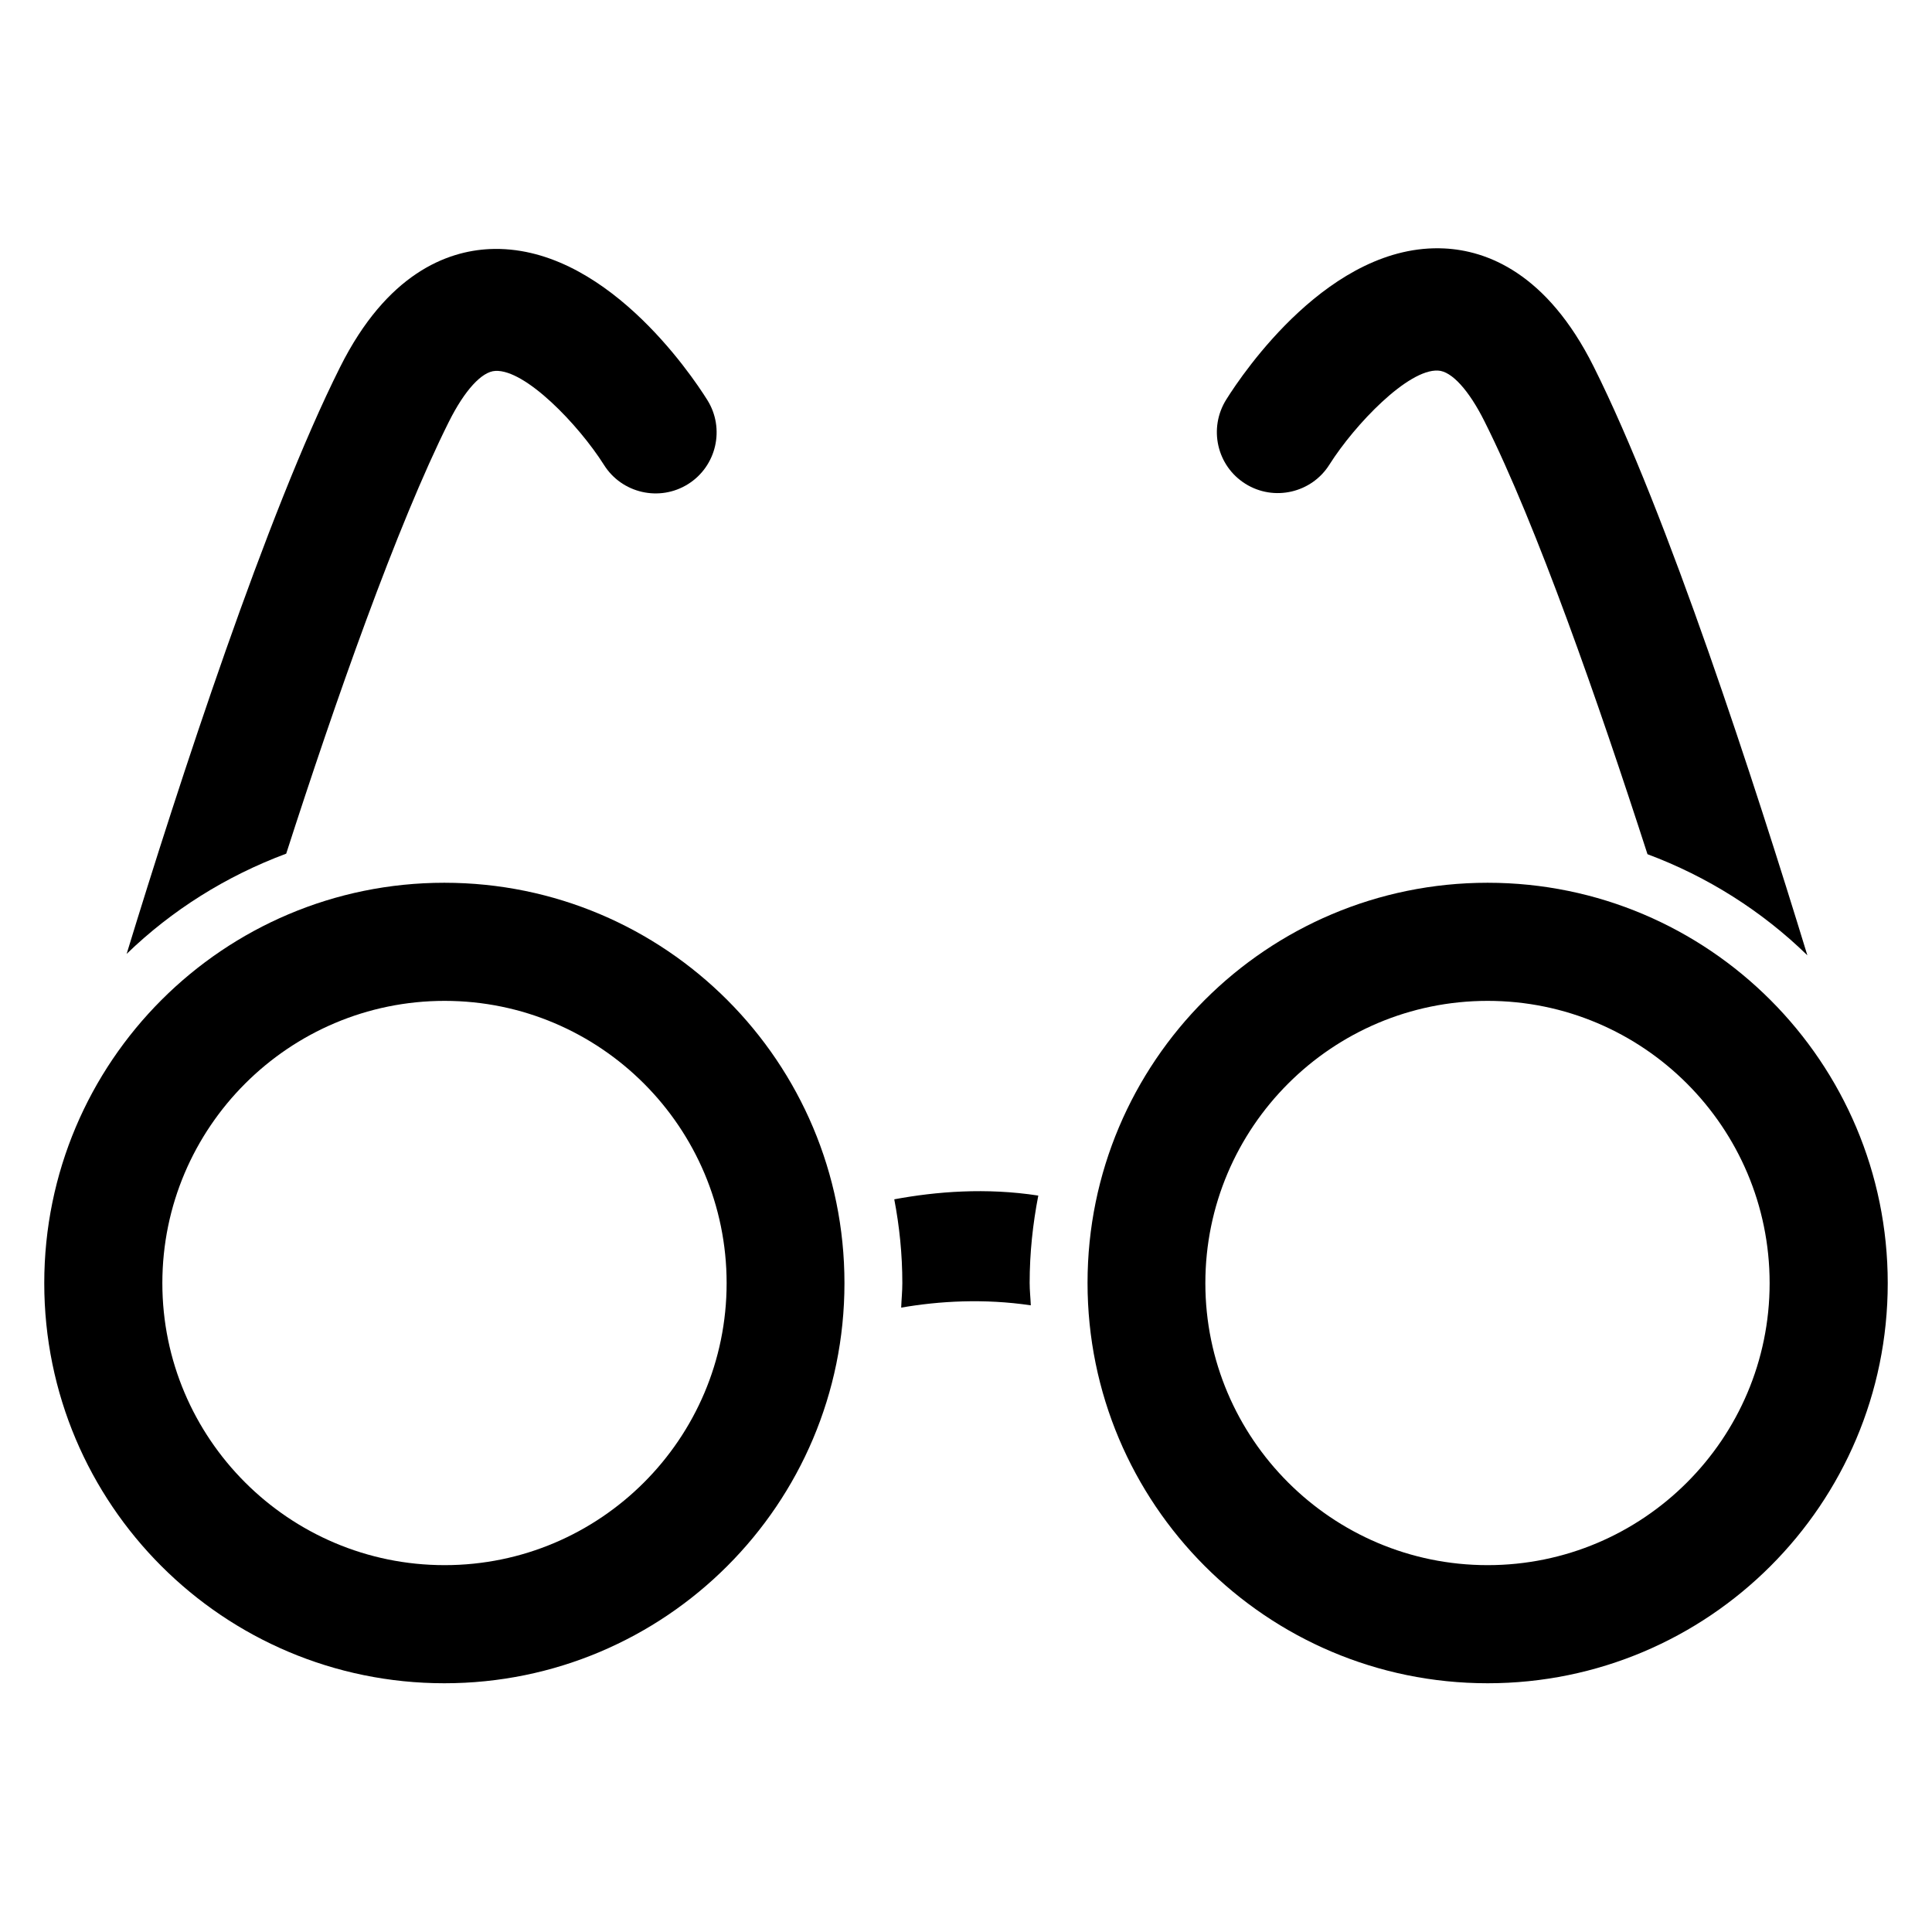 <?xml version="1.0" encoding="UTF-8"?>
<!-- Uploaded to: ICON Repo, www.svgrepo.com, Generator: ICON Repo Mixer Tools -->
<svg fill="#000000" width="800px" height="800px" version="1.1" viewBox="144 144 512 512" xmlns="http://www.w3.org/2000/svg">
 <g>
  <path d="m261.76 377.94c-58.551 0-106.03 47.48-106.03 106.11s47.48 106.03 106.03 106.03c58.547 0 106.03-47.48 106.03-106.03s-47.402-106.11-106.03-106.11zm0.074 180.84c-41.297 0-74.809-33.586-74.809-74.73 0-41.297 33.586-74.809 74.809-74.809 41.223 0 74.73 33.512 74.73 74.809 0 41.223-33.508 74.73-74.73 74.73z"/>
  <path d="m538.24 377.94c-58.547 0-106.03 47.48-106.03 106.03-0.004 58.551 47.402 106.11 106.03 106.11 58.547 0 106.03-47.477 106.03-106.03 0-58.547-47.48-106.11-106.03-106.11zm0 180.84c-41.297 0-74.809-33.586-74.809-74.73 0-41.297 33.586-74.809 74.809-74.809 41.223 0 74.73 33.512 74.73 74.809 0 41.223-33.512 74.73-74.73 74.73z"/>
  <path d="m474.04 272.21c7.559 4.734 17.559 2.441 22.289-5.113 6.719-10.609 20.84-25.344 28.777-24.887 3.586 0.152 8.168 5.191 12.289 13.434 13.895 27.711 30.152 74.352 43.207 114.73 15.953 5.953 30.383 15.113 42.367 26.793-13.969-45.648-37.098-117.02-56.641-156.03-12.441-24.887-28.398-30.762-39.617-31.297-30.152-1.449-53.359 33.055-57.711 40-4.809 7.633-2.519 17.633 5.039 22.367z"/>
  <path d="m262.98 255.73c4.121-8.246 8.703-13.281 12.289-13.434 7.938-0.457 22.062 14.273 28.777 24.887 4.734 7.559 14.734 9.848 22.289 5.113 7.559-4.734 9.848-14.734 5.113-22.289-4.352-6.945-27.559-41.375-57.711-40-11.223 0.535-27.176 6.414-39.617 31.297-19.461 38.852-42.59 109.84-56.559 155.49 11.984-11.602 26.336-20.609 42.289-26.566 12.977-40.305 29.312-86.867 43.129-114.5z"/>
  <path d="m380.99 461.83c1.375 7.176 2.137 14.578 2.137 22.215 0 2.215-0.23 4.352-0.305 6.488 10.078-1.754 21.984-2.441 34.352-0.609-0.078-1.984-0.305-3.894-0.305-5.953 0-7.938 0.84-15.648 2.289-23.129-13.816-2.141-27.102-1.07-38.168 0.988z"/>
 </g>
</svg>